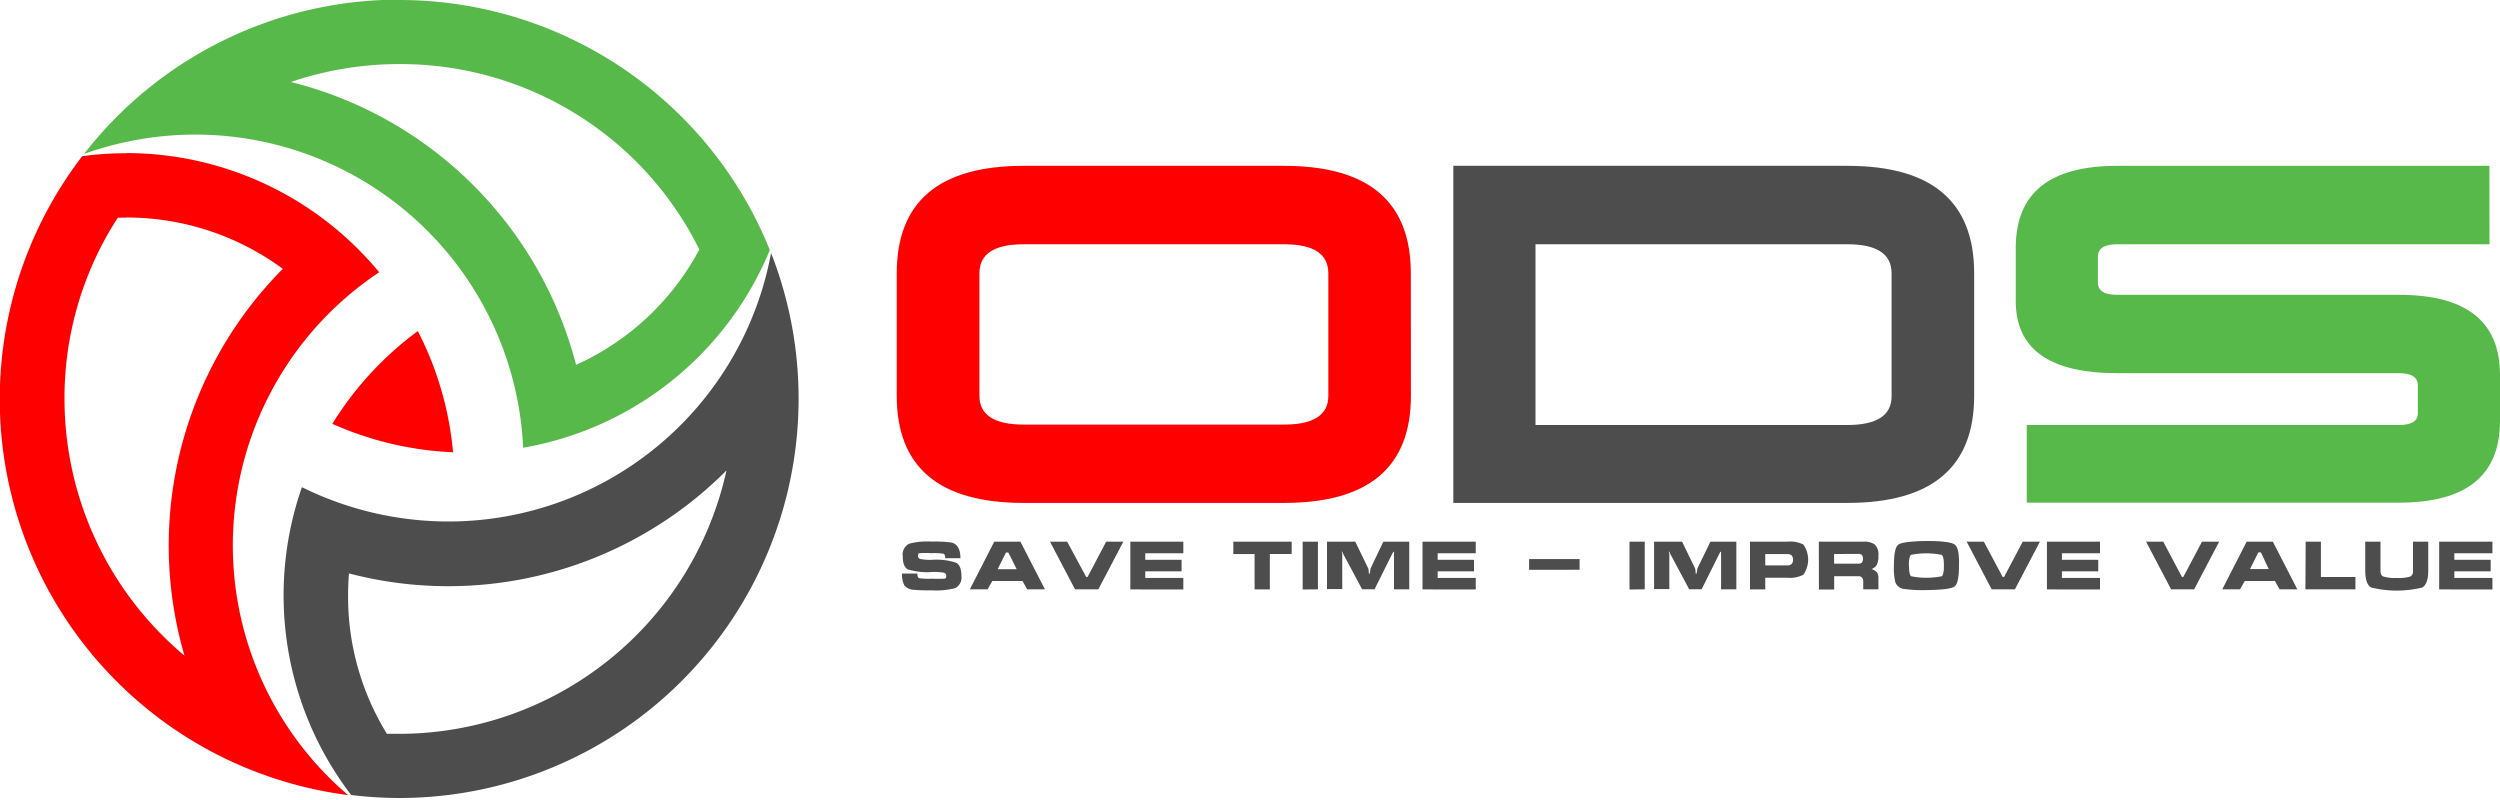 <?xml version="1.0" encoding="UTF-8"?>
<svg xmlns="http://www.w3.org/2000/svg" id="Layer_1" data-name="Layer 1" viewBox="0 0 300 96">
  <defs>
    <style>.cls-1{fill:red;}.cls-2{fill:#4d4d4d;}.cls-3{fill:#57b94a;}</style>
  </defs>
  <title>Logo ODS</title>
  <path class="cls-1" d="M169.31,47.51c0,8.54-5.06,12.84-15.22,12.84H122.83c-10.17,0-15.22-4.3-15.22-12.84V32.8c0-8.6,5.06-12.9,15.22-12.9h31.25c10.16,0,15.22,4.3,15.22,12.9Zm-46.47-18.2q-5.31,0-5.31,3.49V47.51c0,2.27,1.77,3.44,5.31,3.44h31.25c3.54,0,5.31-1.16,5.31-3.44V32.8q0-3.49-5.31-3.49Z"></path>
  <path class="cls-2" d="M236.9,47.51c0,8.54-5.06,12.84-15.22,12.84H174.4V19.9h47.28c10.17,0,15.22,4.3,15.22,12.9Zm-52.64-18.2V51h37.42c3.54,0,5.31-1.16,5.31-3.44V32.8q0-3.49-5.31-3.49Z"></path>
  <path class="cls-3" d="M298.74,29.31H254.08c-1.56,0-2.33.5-2.33,1.47v3.13c0,1,.76,1.47,2.33,1.47h33.78C296,35.37,300,38.61,300,45v5.51c0,6.52-4,9.81-12.14,9.81H243.21V51h44.65c1.52,0,2.28-.46,2.28-1.42V46.25c0-1-.76-1.47-2.28-1.47H254.08c-8.14,0-12.19-2.88-12.19-8.65V29.76c0-6.57,4-9.86,12.19-9.86h44.65Z"></path>
  <path class="cls-1" d="M50.14,39.73A39.71,39.71,0,0,0,39.88,50.86a39.59,39.59,0,0,0,14.49,3.41A39.64,39.64,0,0,0,50.14,39.73Z"></path>
  <path class="cls-1" d="M15.17,26.1A31.59,31.59,0,0,1,31,30.34a31,31,0,0,1,2.94,1.92A47.11,47.11,0,0,0,22.14,78.68,40.21,40.21,0,0,1,7.74,47.87a39.73,39.73,0,0,1,6.4-21.75l1,0m0-7.73a39.74,39.74,0,0,0-5.27.35,47.9,47.9,0,0,0,31.9,76.67A39.37,39.37,0,0,1,45.5,32.67a39.38,39.38,0,0,0-30.33-14.3Z"></path>
  <path class="cls-3" d="M47.92,7.69a40,40,0,0,1,36,22.25,31.31,31.31,0,0,1-12,12.41c-.91.53-1.84,1-2.79,1.43A47.17,47.17,0,0,0,34.91,9.84a40.17,40.17,0,0,1,13-2.15m0-7.73A47.83,47.83,0,0,0,10.09,18.47a39.76,39.76,0,0,1,13.38-2.32A39.4,39.4,0,0,1,62.78,53.73,39.29,39.29,0,0,0,92.38,30,47.93,47.93,0,0,0,47.92,0Z"></path>
  <path class="cls-2" d="M87.17,56.49A40.26,40.26,0,0,1,47.92,88.06c-.49,0-1,0-1.49,0A31.37,31.37,0,0,1,41.77,71.5q0-1.35.11-2.69A47,47,0,0,0,77.37,64a46.91,46.91,0,0,0,9.8-7.54m5.36-26.1a39.4,39.4,0,0,1-38.7,32.22,39.69,39.69,0,0,1-17.6-4.12,39.44,39.44,0,0,0,5.91,36.94,48.63,48.63,0,0,0,5.77.36,47.92,47.92,0,0,0,44.62-65.4Z"></path>
  <path class="cls-2" d="M111.81,69.44a15.08,15.08,0,0,0,1.53,0c.14,0,.21-.13.21-.31a.38.38,0,0,0-.29-.41,7.11,7.11,0,0,0-1.44-.08,7.74,7.74,0,0,1-2.89-.32q-.6-.32-.6-1.58a1.44,1.44,0,0,1,.78-1.5,8.6,8.6,0,0,1,2.66-.25,16.11,16.11,0,0,1,2.33.1q1.15.22,1.15,1.89h-1.82q0-.46-.21-.53a7.11,7.11,0,0,0-1.44-.07,11.83,11.83,0,0,0-1.43,0q-.19,0-.19.32a.38.38,0,0,0,.32.39,6.28,6.28,0,0,0,1.33.09,7.59,7.59,0,0,1,2.91.34q.65.34.65,1.58a1.43,1.43,0,0,1-.73,1.47,9,9,0,0,1-2.84.27,19.86,19.86,0,0,1-2.21-.07,1.48,1.48,0,0,1-1.06-.52,2.66,2.66,0,0,1-.28-1.43h1.83q0,.48.22.56A7.37,7.37,0,0,0,111.81,69.44Z"></path>
  <path class="cls-2" d="M119.31,65h3.14l2.94,5.72h-2.13l-.56-1h-3.62l-.57,1h-2.13ZM121,66.3h-.28l-1,2H122Z"></path>
  <path class="cls-2" d="M130.34,69.23h.17L132.74,65h2.06l-3,5.72H129L126,65h2.06Z"></path>
  <path class="cls-2" d="M135.64,70.73V65H142v1.39h-4.57v.79h4.36v1.38h-4.36v.79H142v1.39Z"></path>
  <path class="cls-2" d="M148,66.49V65H155v1.48h-2.62v4.25h-1.83V66.49Z"></path>
  <path class="cls-2" d="M156.32,70.74V65h1.83v5.72Z"></path>
  <path class="cls-2" d="M162.63,65l1.56,3.21a2.16,2.16,0,0,1,.06.37q0,.32.08.32s0-.06.06-.19l.08-.5L166,65h3.11v5.72h-1.83v-4a1,1,0,0,1,0-.26,1,1,0,0,0,0-.19s0-.06-.05-.06,0,0-.08.09l-.09.17-2.11,4.24h-1.5l-2.27-4.25-.09-.19c0-.05-.05-.08-.08-.08s0,0,0,.05l.06.27a.8.8,0,0,1,0,.18v4h-1.83V65Z"></path>
  <path class="cls-2" d="M170.7,70.73V65h6.39v1.39h-4.57v.79h4.36v1.38h-4.36v.79h4.57v1.39Z"></path>
  <path class="cls-2" d="M183.49,68.38V67.09h6.06v1.28Z"></path>
  <path class="cls-2" d="M195.54,70.74V65h1.83v5.72Z"></path>
  <path class="cls-2" d="M201.85,65l1.56,3.21a2.16,2.16,0,0,1,.06.37q0,.32.08.32s0-.06.06-.19l.08-.5L205.25,65h3.11v5.72h-1.83v-4a1,1,0,0,1,0-.26,1,1,0,0,0,0-.19s0-.06-.05-.06,0,0-.08.09l-.09.17-2.11,4.24h-1.5l-2.27-4.25-.09-.19c0-.05-.05-.08-.08-.08s0,0,0,.05l.06.27a.8.8,0,0,1,0,.18v4h-1.83V65Z"></path>
  <path class="cls-2" d="M210,65h4.47a3.59,3.59,0,0,1,1.93.34,3.14,3.14,0,0,1,0,3.63,3.54,3.54,0,0,1-1.93.36h-2.64v1.4H210Zm1.83,2.85h2.64a.76.76,0,0,0,.49-.14.66.66,0,0,0,.2-.54.68.68,0,0,0-.2-.55.77.77,0,0,0-.49-.13h-2.64Z"></path>
  <path class="cls-2" d="M218.26,65h5.32a2.17,2.17,0,0,1,1.39.34,1.67,1.67,0,0,1,.44,1.32,2.47,2.47,0,0,1-.18,1.09,1.14,1.14,0,0,1-.64.53,1.69,1.69,0,0,1,.66.42,1.25,1.25,0,0,1,.16.74v1.28h-1.82v-1a.57.57,0,0,0-.13-.38.56.56,0,0,0-.47-.2h-2.89v1.6h-1.83Zm1.83,1.48v1.16H223a.6.6,0,0,0,.43-.13.85.85,0,0,0,0-.91.6.6,0,0,0-.42-.13Z"></path>
  <path class="cls-2" d="M235.08,67.87q0,2.09-.52,2.5t-3.4.44a16.24,16.24,0,0,1-2.72-.14,1.28,1.28,0,0,1-1-.8,7.43,7.43,0,0,1-.17-2q0-2.09.51-2.5t3.41-.45q2.83,0,3.39.44T235.08,67.87Zm-6,0q0,1.1.26,1.28a9.35,9.35,0,0,0,3.67,0q.26-.18.26-1.28T233,66.58a9.44,9.44,0,0,0-3.67,0Q229.06,66.76,229.06,67.87Z"></path>
  <path class="cls-2" d="M240.32,69.23h.17L242.73,65h2.06l-3,5.72H239L236,65h2.06Z"></path>
  <path class="cls-2" d="M245.63,70.73V65H252v1.39h-4.57v.79h4.36v1.38h-4.36v.79H252v1.39Z"></path>
  <path class="cls-2" d="M261.83,69.23H262L264.24,65h2.06l-3,5.72h-2.77l-3-5.72h2.06Z"></path>
  <path class="cls-2" d="M269.6,65h3.14l2.94,5.72h-2.13l-.56-1h-3.62l-.57,1h-2.13Zm1.71,1.29H271l-1,2h2.25Z"></path>
  <path class="cls-2" d="M276.68,65h1.83v4.24h4.14v1.48h-6Z"></path>
  <path class="cls-2" d="M291.39,65V68.5q0,1.55-.71,2a12.87,12.87,0,0,1-6.14,0q-.71-.41-.71-2V65h1.83V68.5q0,.52.3.67a4.66,4.66,0,0,0,1.65.18,4.71,4.71,0,0,0,1.61-.16.67.67,0,0,0,.34-.68V65Z"></path>
  <path class="cls-2" d="M292.7,70.73V65h6.39v1.39h-4.57v.79h4.36v1.38h-4.36v.79h4.57v1.39Z"></path>
</svg>
